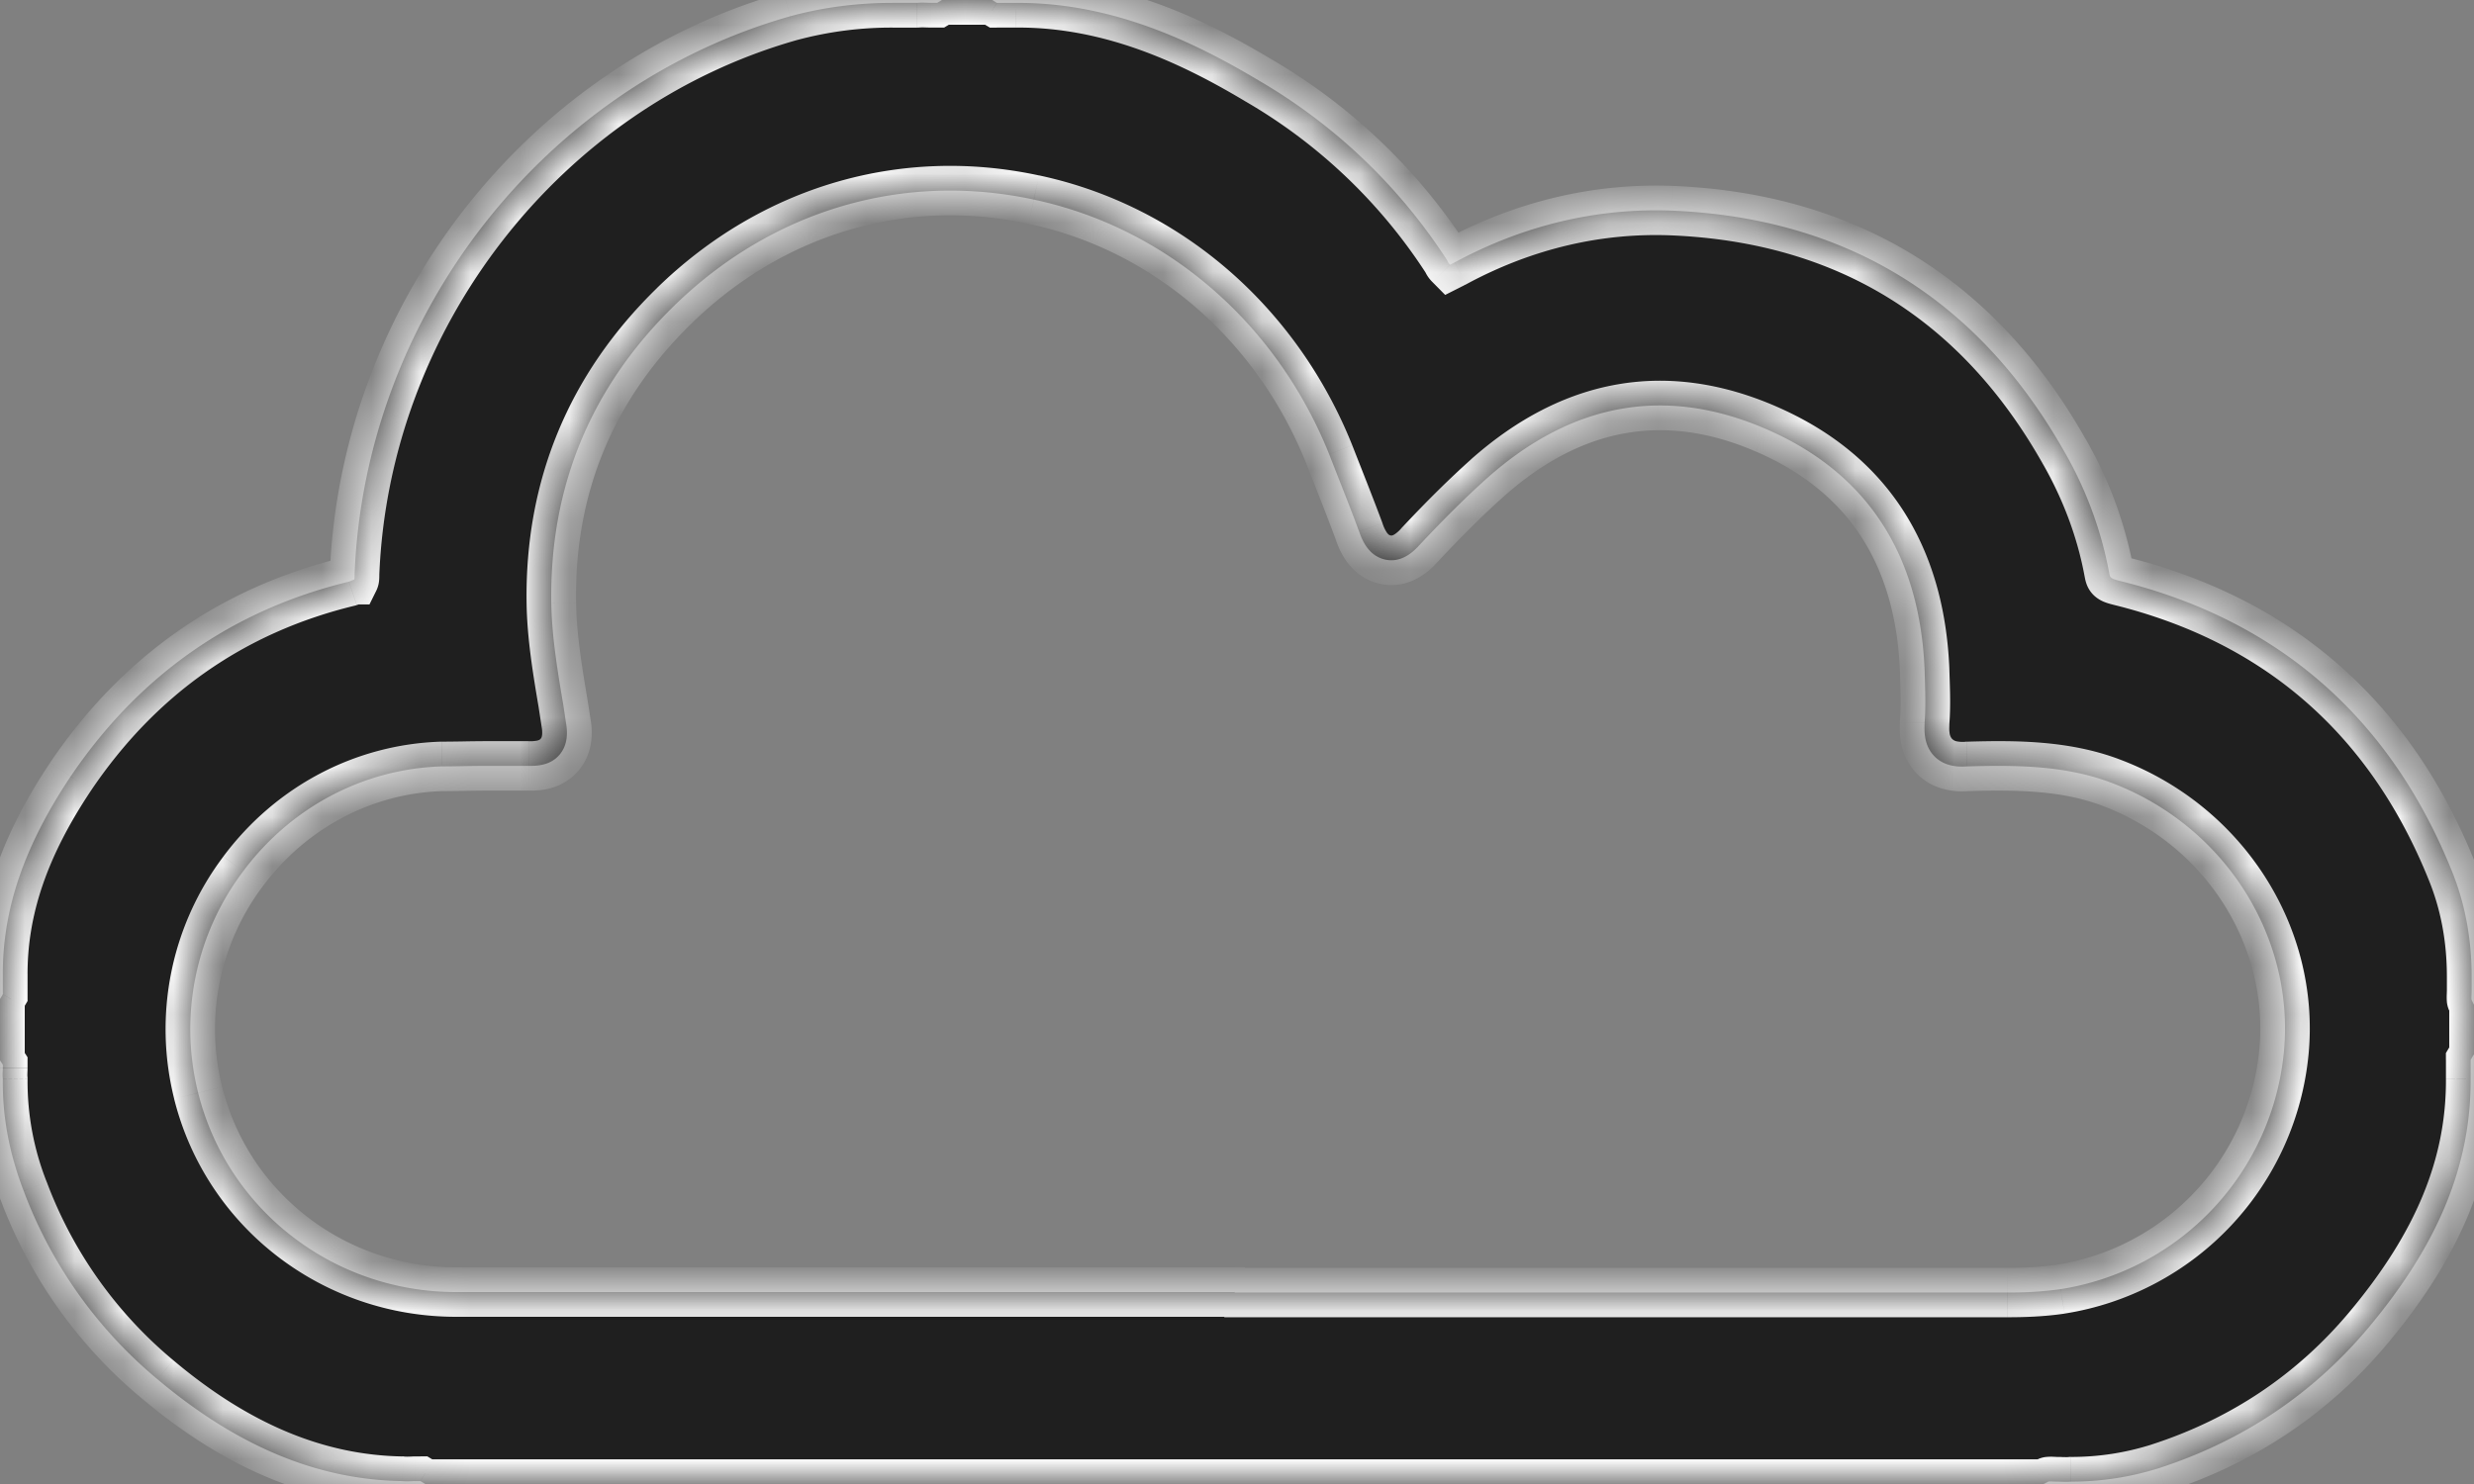 <svg width="50" height="30" viewBox="0 0 50 30" fill="none" xmlns="http://www.w3.org/2000/svg">
    <rect x="0" y="0" width="50" height="30" fill="#808080" stroke="none"/>
    <mask id="jxl43e2a3a" fill="#fff">
        <path d="M50 21.32v-1.007l-.048-.097c-.01-.029 0-.116 0-.193v-.281c0-.765-.134-1.5-.421-2.187-1.255-3.078-3.516-5.032-6.707-5.816-.182-.049-.182-.068-.2-.175a7.757 7.757 0 0 0-.911-2.448c-1.744-3.077-4.407-4.713-7.923-4.858-1.504-.058-2.99.29-4.388 1.045l-.096.049a.223.223 0 0 1-.057-.087 11.3 11.3 0 0 0-3.813-3.64C24.19.882 22.504.04 20.52.059h-.373L20.052 0h-1.016l-.096.058h-.124c-.077 0-.173-.01-.278 0h-.498c-.7 0-1.399.087-2.07.271-4.981 1.413-8.603 6.058-8.804 11.294 0 .048 0 .077-.01.096-.019 0-.047.02-.105.04-2.357.57-4.244 1.896-5.624 3.938C.49 17.1.047 18.387.057 19.723v.377L0 20.197v1.239l.057.087v.058c0 .067-.01.145 0 .232-.01.745.125 1.49.422 2.264a9.106 9.106 0 0 0 2.702 3.804c1.61 1.354 3.228 2.032 4.943 2.06.106.01.192 0 .268 0h.106l.096.059H41.3l.096-.048c.019-.01.115 0 .172 0 .087 0 .182.01.288 0 .632 0 1.216-.097 1.772-.271 1.705-.552 3.123-1.51 4.235-2.836 1.418-1.693 2.079-3.3 2.069-5.042v-.377l.057-.097.01-.01zm-25.053 4.8H9.216c-2.471 0-4.617-1.655-5.211-4.027a5.297 5.297 0 0 1 .91-4.48c.967-1.297 2.433-2.071 4.014-2.12.278 0 .546-.01.824-.01h.93c.152 0 .43 0 .622-.222.201-.232.153-.532.134-.648l-.057-.377c-.115-.678-.23-1.375-.24-2.043-.038-2.341.795-4.364 2.481-6.01 1.983-1.935 4.628-2.718 7.272-2.148 2.682.571 4.905 2.497 5.968 5.149.192.493.403 1.016.604 1.558.057.164.182.493.527.57.354.078.603-.193.7-.3.507-.541.948-.976 1.37-1.354 1.724-1.529 3.611-1.858 5.623-.987 2.04.88 3.114 2.526 3.21 4.877.009.34.028.707 0 1.055 0 .107-.039.426.181.668.22.242.537.232.68.222.997-.029 1.974-.019 2.884.32 2.29.851 3.737 3.097 3.516 5.448a5.37 5.37 0 0 1-4.512 4.8 7.312 7.312 0 0 1-1.073.068H24.957l-.01-.01z"/>
    </mask>
    <path d="M50 21.32v-1.007l-.048-.097c-.01-.029 0-.116 0-.193v-.281c0-.765-.134-1.5-.421-2.187-1.255-3.078-3.516-5.032-6.707-5.816-.182-.049-.182-.068-.2-.175a7.757 7.757 0 0 0-.911-2.448c-1.744-3.077-4.407-4.713-7.923-4.858-1.504-.058-2.99.29-4.388 1.045l-.096.049a.223.223 0 0 1-.057-.087 11.3 11.3 0 0 0-3.813-3.64C24.19.882 22.504.04 20.52.059h-.373L20.052 0h-1.016l-.096.058h-.124c-.077 0-.173-.01-.278 0h-.498c-.7 0-1.399.087-2.07.271-4.981 1.413-8.603 6.058-8.804 11.294 0 .048 0 .077-.01.096-.019 0-.047.02-.105.04-2.357.57-4.244 1.896-5.624 3.938C.49 17.1.047 18.387.057 19.723v.377L0 20.197v1.239l.057.087v.058c0 .067-.01.145 0 .232-.01.745.125 1.49.422 2.264a9.106 9.106 0 0 0 2.702 3.804c1.61 1.354 3.228 2.032 4.943 2.06.106.01.192 0 .268 0h.106l.096.059H41.3l.096-.048c.019-.01.115 0 .172 0 .087 0 .182.01.288 0 .632 0 1.216-.097 1.772-.271 1.705-.552 3.123-1.51 4.235-2.836 1.418-1.693 2.079-3.3 2.069-5.042v-.377l.057-.097.01-.01zm-25.053 4.8H9.216c-2.471 0-4.617-1.655-5.211-4.027a5.297 5.297 0 0 1 .91-4.48c.967-1.297 2.433-2.071 4.014-2.12.278 0 .546-.01.824-.01h.93c.152 0 .43 0 .622-.222.201-.232.153-.532.134-.648l-.057-.377c-.115-.678-.23-1.375-.24-2.043-.038-2.341.795-4.364 2.481-6.01 1.983-1.935 4.628-2.718 7.272-2.148 2.682.571 4.905 2.497 5.968 5.149.192.493.403 1.016.604 1.558.057.164.182.493.527.57.354.078.603-.193.7-.3.507-.541.948-.976 1.37-1.354 1.724-1.529 3.611-1.858 5.623-.987 2.04.88 3.114 2.526 3.21 4.877.009.34.028.707 0 1.055 0 .107-.039.426.181.668.22.242.537.232.68.222.997-.029 1.974-.019 2.884.32 2.29.851 3.737 3.097 3.516 5.448a5.37 5.37 0 0 1-4.512 4.8 7.312 7.312 0 0 1-1.073.068H24.957l-.01-.01z" fill="#1F1F1F"/>
    <path d="m50 21.32.355.351.145-.146v-.206H50zm0-1.007h.5v-.117l-.052-.105-.448.222zm-.048-.097-.475.157.011.033.016.032.448-.222zm-.421-2.661-.463.189.001.004.462-.193zm-6.707-5.816-.128.483.009.002.12-.485zm-.2-.175.491-.088v-.002l-.492.09zm-.911-2.448-.435.247.001.002.434-.249zM33.79 4.258l.02-.5-.02.5zm-4.388 1.045.226.447.012-.007-.238-.44zm-.096.049-.355.351.256.259.325-.164-.226-.446zm-.057-.087.465-.185-.018-.046-.027-.041-.42.272zm-3.813-3.64-.257.43.004.002.253-.431zM20.52.059v.5h.005l-.005-.5zm-.373 0-.26.428.12.072h.14v-.5zM20.052 0l.259-.428-.12-.072h-.14V0zm-1.016 0v-.5h-.14l-.119.072.26.428zm-.096.058v.5h.14l.12-.072-.26-.428zm-.402 0v.5h.023l.023-.002-.046-.498zM15.97.33l-.132-.482-.004.001.136.481zM7.166 11.623l-.5-.02v.02h.5zm-.01.096v.5h.311l.138-.278-.448-.222zm-.105.04.118.485.021-.005.02-.007-.159-.474zm-5.624 3.938-.414-.28-.001.002.415.278zm-1.37 4.026h.5v-.004l-.5.004zm0 .377.43.255.07-.118V20.1h-.5zM0 20.197l-.43-.256-.07.119v.137H0zm0 1.239h-.5v.15l.083.125.417-.275zm.057.087h.5v-.15l-.082-.126-.418.276zm0 .29.5.006v-.03l-.003-.03-.497.054zm.422 2.264.468-.177-.001-.002-.467.18zm2.702 3.804.322-.383h-.001l-.321.383zm4.943 2.06.046-.497-.019-.002h-.018l-.009.5zm.374 0 .259-.427-.12-.072h-.14v.5zm.096.059-.26.428.12.072h.14V30zM41.3 30v.5h.12l.105-.054-.225-.446zm.096-.048-.226-.447.226.447zm.46 0v-.5h-.023l-.023.002.046.498zm1.772-.271.15.477.004-.002-.154-.475zm4.235-2.836.383.321-.383-.32zm2.069-5.042h-.5v.003l.5-.003zm0-.377-.43-.256-.07.118v.138h.5zm.057-.097-.355-.352-.043.044-.032.053.43.255zm-25.043 4.79.356-.351-.147-.149h-.209v.5zM4.005 22.093l.485-.121v-.001l-.485.122zm4.924-6.6v-.5h-.015l.015.5zm2.376-.232-.378-.327-.001.001.379.326zm.134-.648-.494.075v.006l.494-.081zm-.057-.377.494-.076-.002-.008-.492.084zm-.24-2.043.5-.007-.5.008zm2.481-6.01.35.359-.35-.358zm7.272-2.148-.106.49h.002l.104-.49zm5.968 5.149.466-.181-.002-.005-.464.186zm.604 1.558.472-.165-.003-.01-.47.175zm.527.57-.11.489h.003l.107-.488zm.7-.3-.366-.341-.006.007.371.335zm1.37-1.354-.332-.374-.002.002.333.372zm5.623-.987-.199.459.199-.459zm3.21 4.877.5-.014-.001-.006-.5.02zm0 1.055-.499-.04-.002.02v.02h.5zm.862.89-.015-.5-.01.001h-.009l.034.5zm2.883.32-.174.469.174-.47zm3.516 5.448.498.047-.498-.047zm-4.512 4.8.075.495h.004l-.08-.495zm-16.69.068-.354.352.146.148h.209v-.5zm25.544-4.81v-1.006h-1v1.006h1zm-.052-1.228-.048-.097-.896.444.048.097.896-.444zm-.021-.032a.455.455 0 0 1 .02.109c0 .003 0 .004 0 0a.515.515 0 0 1 .002-.037l.001-.03.002-.078h-1l-.003.097a1.217 1.217 0 0 0 .004.144.569.569 0 0 0 .024.109l.95-.314zm.025-.036V19.741h-1V20.023h1zm0-.281c0-.824-.145-1.626-.46-2.38l-.923.386c.26.62.383 1.288.383 1.994h1zm-.459-2.376c-1.314-3.224-3.702-5.29-7.05-6.113l-.238.971c3.034.746 5.168 2.59 6.363 5.52l.925-.378zm-7.04-6.11-.05-.015a.403.403 0 0 1 .21.238l.007.022-.005-.025-.984.177c.002.01.012.072.03.127a.597.597 0 0 0 .155.254.663.663 0 0 0 .218.137c.055.022.113.038.162.05l.257-.966zm.162.218a8.254 8.254 0 0 0-.968-2.607l-.868.498c.424.737.71 1.516.852 2.29l.984-.181zm-.967-2.604c-1.828-3.227-4.647-4.96-8.337-5.112l-.042 1c3.342.138 5.85 1.676 7.509 4.605l.87-.493zm-8.339-5.112c-1.596-.061-3.17.31-4.644 1.105l.475.88c1.323-.714 2.72-1.04 4.13-.985l.04-1zm-4.632 1.099-.055.028-.041.02.45.893.042-.02c.016-.01.035-.019.055-.028l-.451-.893zm.485.143c-.01-.01.006.005.021.027a.258.258 0 0 1 .03.053l-.929.369a.718.718 0 0 0 .167.254l.71-.703zm.007-.007a11.799 11.799 0 0 0-3.98-3.799l-.506.863a10.801 10.801 0 0 1 3.646 3.48l.84-.544zm-3.976-3.796c-1.267-.758-3.051-1.66-5.177-1.639l.01 1c1.841-.018 3.428.764 4.653 1.497l.514-.858zM20.52-.442H20.252v1H20.522v-1zm-.268 0H20.147v1H20.253v-1zm.154.072-.096-.058-.518.856.095.058.519-.856zm-.355-.13h-1.016v1h1.016v-1zm-1.275.072-.096.058.519.856.095-.058-.518-.856zm.163-.014H18.815v1H18.94v-1zm-.124 0c-.007 0-.193-.01-.324.002l.092.996a.779.779 0 0 1 .09-.002l.063.002.079.002v-1zm-.278 0h-.498v1h.498v-1zm-.498 0c-.74 0-1.485.092-2.202.289l.265.964A7.34 7.34 0 0 1 18.04.558v-1zm-2.206.29c-5.193 1.473-8.958 6.307-9.168 11.755l1 .039c.193-5.023 3.67-9.48 8.44-10.832l-.272-.962zM6.666 11.623v.025-.004a.43.43 0 0 1 .042-.146l.897.443a.598.598 0 0 0 .058-.221c.003-.04.003-.08.003-.097h-1zm.49-.404a.553.553 0 0 0-.236.054.348.348 0 0 1-.028.011l.319.948c.052-.018.093-.036.106-.042a.04.04 0 0 1 .001 0l-.018.007a.41.41 0 0 1-.143.022v-1zm-.223.053c-2.48.601-4.472 2.002-5.92 4.145l.829.56c1.311-1.941 3.094-3.192 5.327-3.733l-.236-.972zM1.012 15.42c-.98 1.463-1.465 2.847-1.455 4.307l1-.007c-.008-1.21.388-2.401 1.286-3.744l-.831-.556zm-1.455 4.304V19.994h1V19.722h-1zm0 .27V20.1h1V19.993h-1zm.07-.148-.057.096.86.511.057-.097-.86-.51zm-.127.352v1.239h1v-1.24h-1zm.083 1.514.057.087.835-.55-.058-.088-.834.55zm-.026-.188V21.58h1V21.522h-1zm0 .058-.003.093c-.001.05-.002.117.006.194l.994-.11a.387.387 0 0 1 0-.053c0-.016 0-.029.002-.051l.001-.073h-1zm0 .226c-.01.812.137 1.62.455 2.45l.934-.359a5.525 5.525 0 0 1-.389-2.079l-1-.012zm.455 2.448a9.607 9.607 0 0 0 2.848 4.009l.642-.767A8.607 8.607 0 0 1 .947 23.9l-.935.355zm2.847 4.008c1.676 1.411 3.402 2.147 5.257 2.179l.017-1c-1.576-.027-3.088-.645-4.63-1.944l-.644.765zm5.22 2.177c.13.012.31.002.313.002v-1c-.028 0-.056 0-.077.002l-.06.002a.696.696 0 0 1-.085-.002l-.092.996zm.313.002H8.498v-1H8.392v1zm-.153-.073.095.059.519-.856-.096-.058-.518.855zm.355.131H41.3v-1H8.594v1zm32.932-.054.096-.048-.45-.893-.096.049.45.892zm.096-.048a.476.476 0 0 1-.18.05h-.004.013a1.62 1.62 0 0 0 .119.004v-1l-.083-.004a1.1 1.1 0 0 0-.151.006.533.533 0 0 0-.165.051l.451.893zm-.053.054c.018 0 .202.01.333-.003l-.091-.995a.788.788 0 0 1-.093.001c-.02 0-.04 0-.066-.002l-.083-.001v1zm.288 0c.685 0 1.32-.106 1.922-.294l-.3-.955c-.509.16-1.043.249-1.622.249v1zm1.926-.296c1.793-.58 3.291-1.59 4.464-2.99l-.767-.642c-1.05 1.253-2.388 2.158-4.005 2.68l.308.952zm4.464-2.99c1.473-1.759 2.196-3.476 2.186-5.366l-1 .006c.009 1.594-.59 3.09-1.953 4.718l.767.642zm2.186-5.363V21.533h-1V21.804h1zm0-.27V21.425h-1V21.533h1zm-.07.148.057-.097-.86-.51-.057.096.86.511zm-.017 0 .01-.01-.711-.703-.01.01.71.703zm-25.399 3.938H20.348v1H24.949v-1zm-4.598 0H9.216v1H20.35v-1zm-11.133 0c-2.246 0-4.19-1.503-4.726-3.647l-.97.243c.65 2.598 3 4.404 5.696 4.404v-1zM4.49 21.971a4.797 4.797 0 0 1 .826-4.06l-.801-.597a5.797 5.797 0 0 0-.994 4.902l.97-.245zm.826-4.06c.88-1.177 2.205-1.874 3.63-1.918l-.031-1c-1.738.054-3.344.905-4.4 2.32l.801.599zm3.614-1.918c.144 0 .285-.002.42-.004.138-.003.27-.005.404-.005v-1c-.144 0-.285.002-.421.005-.137.002-.27.004-.403.004v1zm.824-.01H10.682v-1H9.753v1zm.93 0c.133 0 .643.02 1-.396l-.757-.652c-.012.014-.029.026-.067.036a.75.75 0 0 1-.177.013v1zm1-.394c.37-.427.266-.954.25-1.058l-.987.163a.602.602 0 0 1 .01.154c-.004.047-.015.07-.03.086l.757.655zm.25-1.051-.028-.19-.03-.188-.988.15.029.19.029.188.988-.15zm-.059-.386c-.115-.683-.223-1.342-.232-1.966l-1 .015c.01.712.133 1.446.247 2.118l.985-.167zm-.232-1.967c-.036-2.203.742-4.094 2.33-5.643l-.698-.716c-1.784 1.74-2.672 3.896-2.632 6.376l1-.017zm2.33-5.643C15.84 4.72 18.314 3.99 20.79 4.524L21 3.547c-2.813-.608-5.627.23-7.726 2.279l.699.716zm6.819-2.017c2.51.534 4.603 2.339 5.608 4.845l.928-.372C26.207 6.2 23.855 4.154 21 3.546l-.208.979zm5.606 4.84c.195.502.402 1.013.601 1.551l.938-.348c-.203-.546-.418-1.08-.607-1.565l-.932.362zm.598 1.542c.05.143.247.75.89.894l.218-.976c-.024-.005-.045-.017-.075-.058a.743.743 0 0 1-.089-.19l-.944.33zm.892.894c.668.146 1.103-.37 1.178-.454l-.743-.669a.647.647 0 0 1-.14.125c-.041.026-.062.026-.081.021l-.214.977zm1.171-.446c.5-.534.93-.96 1.339-1.324l-.667-.745c-.435.39-.887.835-1.402 1.385l.73.684zm1.337-1.323c.807-.716 1.628-1.13 2.459-1.275.828-.145 1.704-.03 2.634.373l.398-.918c-1.082-.468-2.156-.624-3.205-.44-1.047.184-2.032.699-2.95 1.512l.664.748zm5.094-.902c.942.407 1.64.98 2.114 1.702.476.726.749 1.632.794 2.737l.999-.041c-.05-1.247-.363-2.339-.957-3.244-.596-.908-1.456-1.598-2.554-2.072l-.396.918zm2.908 4.432c.01.358.027.687.001 1l.997.082c.031-.383.01-.79.001-1.11l-1 .028zm0 1.041v.009l-.002.025-.001.08c0 .064.002.147.016.241.027.188.101.433.299.65l.739-.674a.216.216 0 0 1-.048-.12c-.011-.075-.004-.105-.004-.21h-1zm.312 1.005c.393.431.936.394 1.083.384l-.067-.997a.635.635 0 0 1-.173-.007.182.182 0 0 1-.104-.054l-.74.674zm1.064.385c.996-.029 1.885-.013 2.695.289l.349-.938c-1.01-.376-2.076-.38-3.073-.35l.03 1zm2.695.289c2.087.776 3.39 2.816 3.192 4.933l.996.093c.242-2.587-1.347-5.037-3.84-5.964l-.348.938zm3.192 4.932a4.87 4.87 0 0 1-4.093 4.354l.157.987a5.87 5.87 0 0 0 4.932-5.247l-.995-.094zm-4.089 4.353a6.83 6.83 0 0 1-.998.062v1c.305 0 .727-.01 1.148-.073l-.15-.99zm-.998.062H25.014v1h15.559v-1zm-15.559 0H24.956v1H25.015v-1zm.298.148-.01-.01-.71.704.01.01.71-.704z" fill="#fff" mask="url(#jxl43e2a3a)"/>
</svg>
